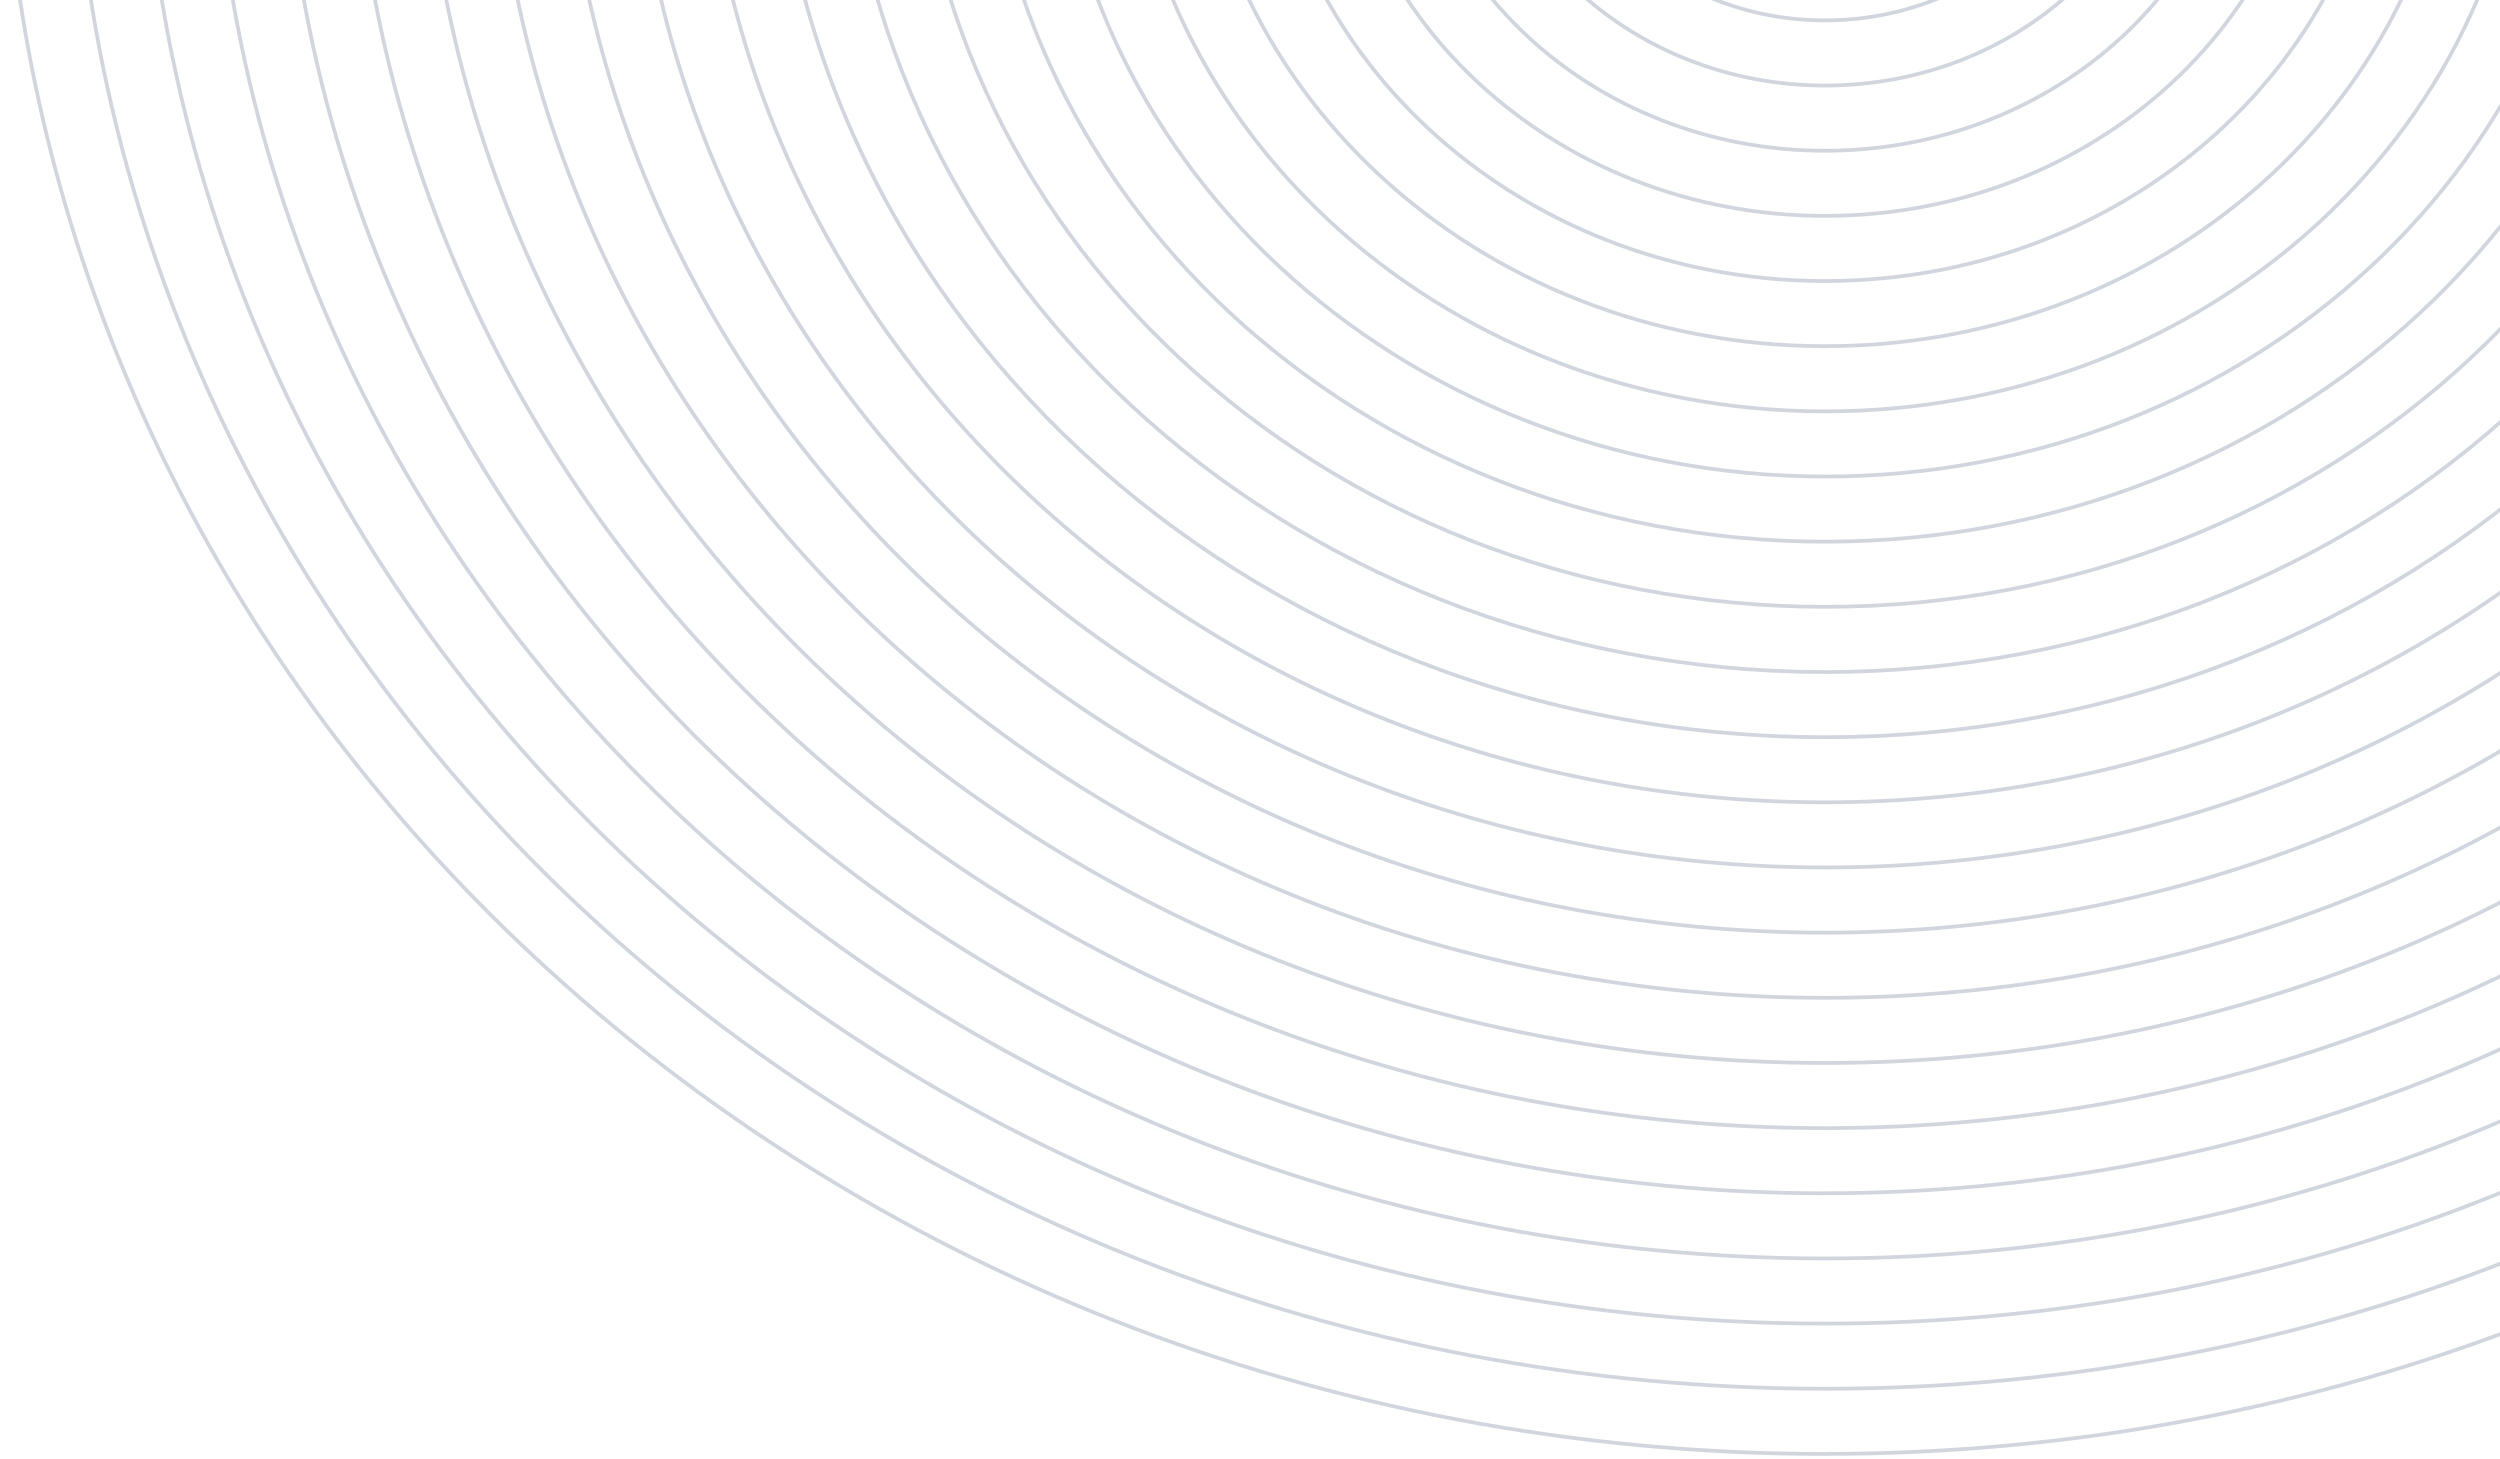 <svg xmlns="http://www.w3.org/2000/svg" width="663" height="387" viewBox="0 0 663 387" fill="none"><path d="M484 385.587C216.75 385.587 0.5 184.64 0.5 -63.715C0.5 -312.069 216.75 -513 484 -513C751.25 -513 967.5 -312.053 967.5 -63.715C967.5 184.624 751.25 385.571 484 385.571V385.587Z" stroke="#1C355E" stroke-opacity="0.2" stroke-miterlimit="10"></path><path d="M948.924 -63.715C948.924 -302.496 740.982 -495.723 484.017 -495.723C227.052 -495.723 19.092 -302.496 19.092 -63.715C19.092 175.066 227.035 368.294 484 368.294C740.964 368.294 948.907 175.066 948.907 -63.715H948.924Z" stroke="#1C355E" stroke-opacity="0.2" stroke-miterlimit="10"></path><path d="M484 351.018C237.304 351.018 37.685 165.525 37.685 -63.714C37.685 -292.954 237.321 -478.447 484 -478.447C730.68 -478.447 930.316 -292.954 930.316 -63.714C930.316 165.525 730.697 351.018 484 351.018Z" stroke="#1C355E" stroke-opacity="0.2" stroke-miterlimit="10"></path><path d="M911.724 -63.715C911.724 -283.396 720.411 -461.171 484 -461.171C247.589 -461.171 56.294 -283.396 56.294 -63.715C56.294 155.967 247.606 333.741 484.017 333.741C720.428 333.741 911.741 155.967 911.741 -63.715H911.724Z" stroke="#1C355E" stroke-opacity="0.2" stroke-miterlimit="10"></path><path d="M484 316.465C257.857 316.465 74.886 146.426 74.886 -63.699C74.886 -273.823 257.874 -443.878 484 -443.878C710.126 -443.878 893.114 -273.839 893.114 -63.715C893.114 146.41 710.126 316.449 484 316.449V316.465Z" stroke="#1C355E" stroke-opacity="0.2" stroke-miterlimit="10"></path><path d="M874.538 -63.715C874.538 -264.297 699.874 -426.602 484.016 -426.602C268.159 -426.602 93.478 -264.297 93.478 -63.715C93.478 136.868 268.142 299.172 483.999 299.172C699.857 299.172 874.521 136.868 874.521 -63.715H874.538Z" stroke="#1C355E" stroke-opacity="0.2" stroke-miterlimit="10"></path><path d="M484 281.896C278.428 281.896 112.07 127.31 112.07 -63.715C112.07 -254.739 278.428 -409.325 484 -409.325C689.572 -409.325 855.93 -254.739 855.93 -63.715C855.93 127.31 689.572 281.896 484 281.896Z" stroke="#1C355E" stroke-opacity="0.2" stroke-miterlimit="10"></path><path d="M837.338 -63.715C837.338 -245.198 679.304 -392.048 484 -392.048C288.697 -392.048 130.663 -245.198 130.663 -63.715C130.663 117.769 288.697 264.619 484 264.619C679.304 264.619 837.338 117.769 837.338 -63.715Z" stroke="#1C355E" stroke-opacity="0.2" stroke-miterlimit="10"></path><path d="M484 247.343C298.981 247.343 149.271 108.227 149.271 -63.699C149.271 -235.624 298.981 -374.74 484 -374.74C669.018 -374.74 818.728 -235.624 818.728 -63.699C818.728 108.227 669.018 247.343 484 247.343Z" stroke="#1C355E" stroke-opacity="0.2" stroke-miterlimit="10"></path><path d="M800.153 -63.715C800.153 -226.098 658.75 -357.479 484.017 -357.479C309.284 -357.479 167.881 -226.083 167.881 -63.715C167.881 98.653 309.284 230.05 484.017 230.05C658.75 230.05 800.153 98.653 800.153 -63.715Z" stroke="#1C355E" stroke-opacity="0.2" stroke-miterlimit="10"></path><path d="M484 212.774C319.535 212.774 186.456 89.112 186.456 -63.715C186.456 -216.541 319.535 -340.203 484 -340.203C648.464 -340.203 781.543 -216.541 781.543 -63.715C781.543 89.112 648.464 212.774 484 212.774Z" stroke="#1C355E" stroke-opacity="0.2" stroke-miterlimit="10"></path><path d="M762.951 -63.714C762.951 -206.983 638.195 -322.926 483.999 -322.926C329.803 -322.926 205.048 -206.999 205.048 -63.714C205.048 79.57 329.803 195.498 483.999 195.498C638.195 195.498 762.951 79.57 762.951 -63.714Z" stroke="#1C355E" stroke-opacity="0.2" stroke-miterlimit="10"></path><path d="M484 178.221C340.09 178.221 223.658 70.012 223.658 -63.699C223.658 -197.41 340.107 -305.618 484 -305.618C627.894 -305.618 744.343 -197.41 744.343 -63.699C744.343 70.012 627.894 178.221 484 178.221Z" stroke="#1C355E" stroke-opacity="0.2" stroke-miterlimit="10"></path><path d="M725.767 -63.715C725.767 -187.884 617.642 -288.357 484.017 -288.357C350.391 -288.357 242.267 -187.884 242.267 -63.715C242.267 60.455 350.391 160.928 484.017 160.928C617.642 160.928 725.767 60.455 725.767 -63.715Z" stroke="#1C355E" stroke-opacity="0.2" stroke-miterlimit="10"></path><path d="M484 143.652C360.66 143.652 260.842 50.897 260.842 -63.714C260.842 -178.326 360.66 -271.081 484 -271.081C607.339 -271.081 707.157 -178.326 707.157 -63.714C707.157 50.897 607.339 143.652 484 143.652Z" stroke="#1C355E" stroke-opacity="0.2" stroke-miterlimit="10"></path><path d="M688.566 -63.715C688.566 -168.785 597.071 -253.804 484 -253.804C370.929 -253.804 279.435 -168.785 279.435 -63.715C279.435 41.355 370.929 126.375 484 126.375C597.071 126.375 688.566 41.355 688.566 -63.715Z" stroke="#1C355E" stroke-opacity="0.2" stroke-miterlimit="10"></path><path d="M484 109.098C381.214 109.098 298.044 31.814 298.044 -63.699C298.044 -159.211 381.214 -236.496 484 -236.496C586.786 -236.496 669.957 -159.211 669.957 -63.699C669.957 31.814 586.786 109.098 484 109.098Z" stroke="#1C355E" stroke-opacity="0.2" stroke-miterlimit="10"></path><path d="M651.381 -63.715C651.381 -149.685 576.518 -219.235 484.017 -219.235C391.517 -219.235 316.653 -149.669 316.653 -63.715C316.653 22.24 391.517 91.806 484.017 91.806C576.518 91.806 651.381 22.24 651.381 -63.715Z" stroke="#1C355E" stroke-opacity="0.2" stroke-miterlimit="10"></path><path d="M483.999 74.53C401.767 74.53 335.228 12.699 335.228 -63.715C335.228 -140.128 401.767 -201.959 483.999 -201.959C566.232 -201.959 632.771 -140.128 632.771 -63.715C632.771 12.699 566.232 74.53 483.999 74.53Z" stroke="#1C355E" stroke-opacity="0.2" stroke-miterlimit="10"></path><path d="M614.18 -63.715C614.18 -130.57 555.964 -184.682 484 -184.682C412.036 -184.682 353.82 -130.586 353.82 -63.715C353.82 3.157 412.036 57.253 484 57.253C555.964 57.253 614.18 3.157 614.18 -63.715Z" stroke="#1C355E" stroke-opacity="0.2" stroke-miterlimit="10"></path><path d="M484 39.977C422.322 39.977 372.43 -6.401 372.43 -63.699C372.43 -120.997 422.339 -167.374 484 -167.374C545.661 -167.374 595.57 -120.997 595.57 -63.699C595.57 -6.401 545.661 39.977 484 39.977Z" stroke="#1C355E" stroke-opacity="0.2" stroke-miterlimit="10"></path><path d="M576.994 -63.715C576.994 -111.471 535.409 -150.113 484.016 -150.113C432.623 -150.113 391.038 -111.471 391.038 -63.715C391.038 -15.958 432.623 22.684 484.016 22.684C535.409 22.684 576.994 -15.958 576.994 -63.715Z" stroke="#1C355E" stroke-opacity="0.2" stroke-miterlimit="10"></path><path d="M484 5.407C442.893 5.407 409.614 -25.516 409.614 -63.715C409.614 -101.913 442.893 -132.837 484 -132.837C525.108 -132.837 558.386 -101.913 558.386 -63.715C558.386 -25.516 525.108 5.407 484 5.407Z" stroke="#1C355E" stroke-opacity="0.2" stroke-miterlimit="10"></path></svg>